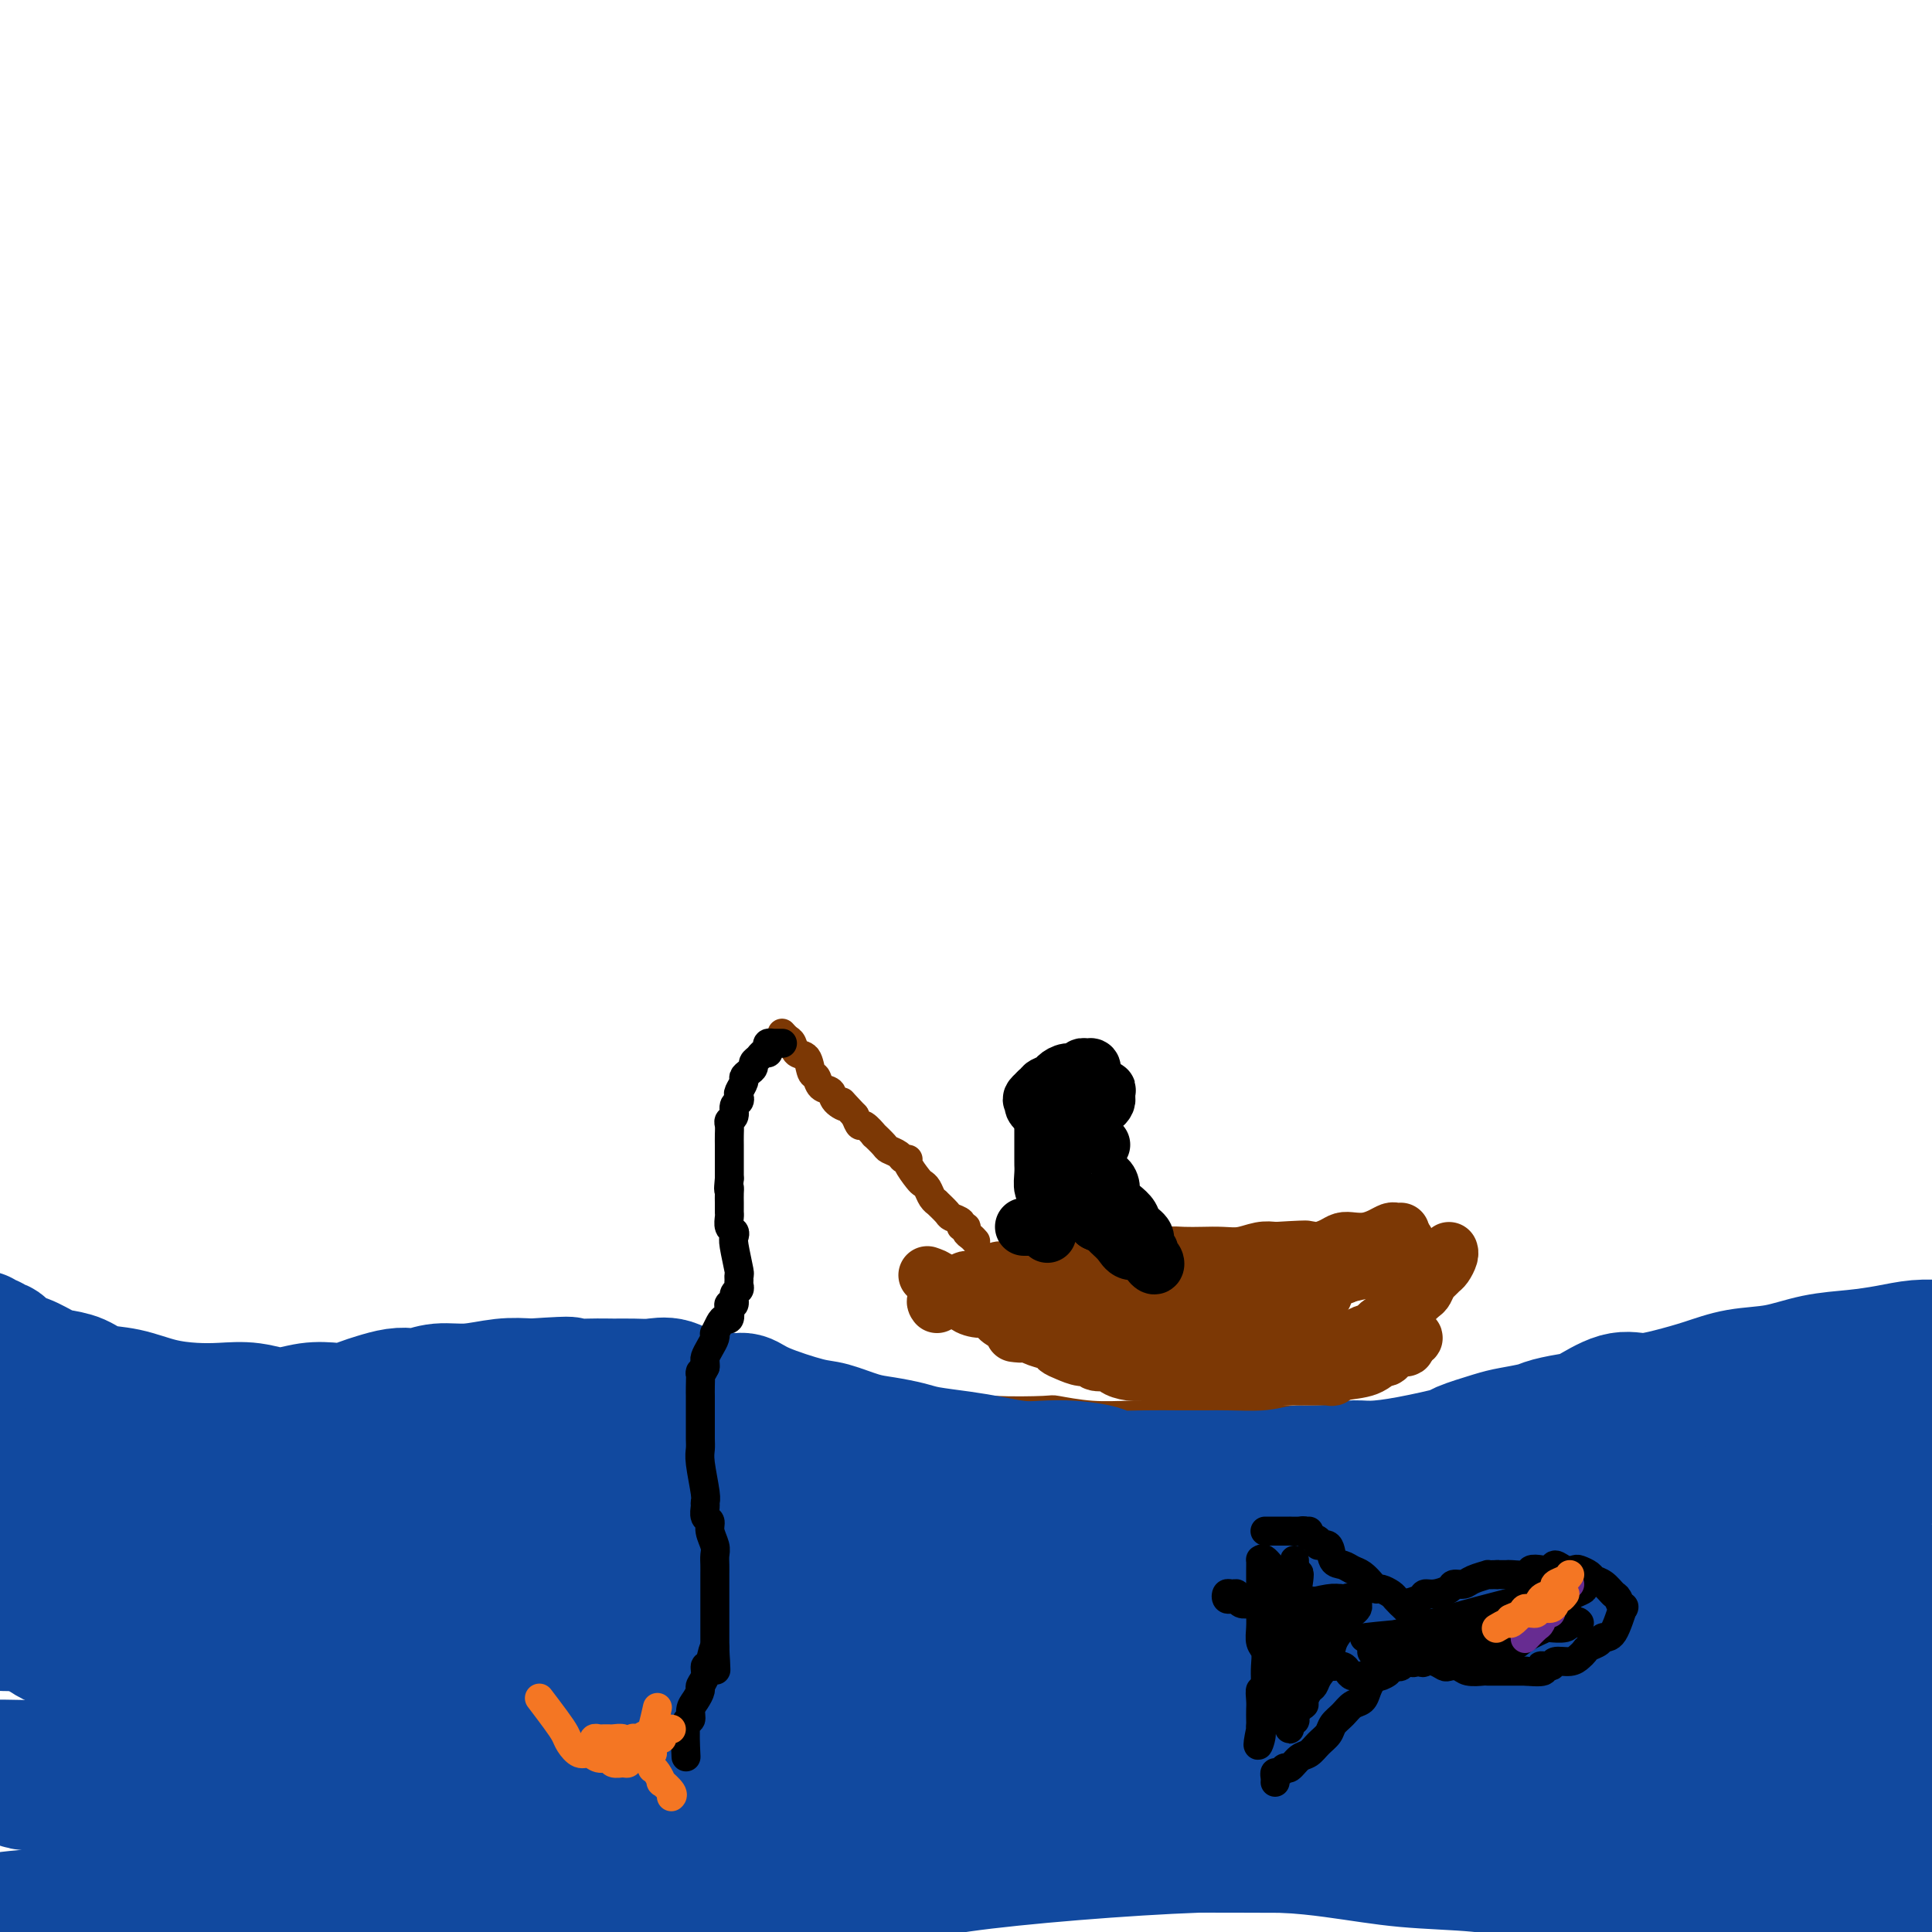 <svg viewBox='0 0 400 400' version='1.1' xmlns='http://www.w3.org/2000/svg' xmlns:xlink='http://www.w3.org/1999/xlink'><g fill='none' stroke='#7C3805' stroke-width='4' stroke-linecap='round' stroke-linejoin='round'><path d='M-3,276c-0.092,-0.853 -0.184,-1.706 0,-2c0.184,-0.294 0.642,-0.031 1,0c0.358,0.031 0.614,-0.172 1,0c0.386,0.172 0.901,0.718 1,1c0.099,0.282 -0.219,0.301 1,1c1.219,0.699 3.973,2.078 6,3c2.027,0.922 3.325,1.388 5,2c1.675,0.612 3.727,1.369 6,2c2.273,0.631 4.768,1.135 8,2c3.232,0.865 7.201,2.090 11,3c3.799,0.910 7.429,1.505 11,2c3.571,0.495 7.084,0.891 10,1c2.916,0.109 5.235,-0.067 8,0c2.765,0.067 5.976,0.379 8,0c2.024,-0.379 2.862,-1.449 4,-2c1.138,-0.551 2.578,-0.582 4,-1c1.422,-0.418 2.828,-1.222 4,-2c1.172,-0.778 2.109,-1.529 3,-2c0.891,-0.471 1.735,-0.663 3,-1c1.265,-0.337 2.952,-0.820 4,-1c1.048,-0.180 1.456,-0.056 4,0c2.544,0.056 7.223,0.042 10,0c2.777,-0.042 3.652,-0.114 6,0c2.348,0.114 6.171,0.415 12,1c5.829,0.585 13.666,1.453 18,2c4.334,0.547 5.167,0.774 6,1'/><path d='M152,286c11.887,1.012 13.605,1.542 15,2c1.395,0.458 2.468,0.844 5,1c2.532,0.156 6.525,0.080 10,0c3.475,-0.080 6.432,-0.166 9,0c2.568,0.166 4.746,0.584 7,1c2.254,0.416 4.582,0.829 8,1c3.418,0.171 7.925,0.099 10,0c2.075,-0.099 1.718,-0.223 3,0c1.282,0.223 4.205,0.795 7,1c2.795,0.205 5.464,0.044 8,0c2.536,-0.044 4.941,0.031 8,0c3.059,-0.031 6.774,-0.166 11,0c4.226,0.166 8.965,0.635 14,1c5.035,0.365 10.367,0.626 14,1c3.633,0.374 5.569,0.860 16,0c10.431,-0.860 29.358,-3.065 37,-4c7.642,-0.935 3.999,-0.598 4,-1c0.001,-0.402 3.648,-1.541 6,-2c2.352,-0.459 3.411,-0.238 6,-1c2.589,-0.762 6.710,-2.508 11,-4c4.290,-1.492 8.749,-2.728 13,-4c4.251,-1.272 8.294,-2.578 13,-4c4.706,-1.422 10.075,-2.960 16,-3c5.925,-0.040 12.407,1.417 15,2c2.593,0.583 1.296,0.291 0,0'/></g>
<g fill='none' stroke='#11499F' stroke-width='28' stroke-linecap='round' stroke-linejoin='round'><path d='M-4,277c0.335,0.457 0.670,0.914 1,1c0.330,0.086 0.657,-0.199 1,0c0.343,0.199 0.704,0.883 1,1c0.296,0.117 0.529,-0.333 1,0c0.471,0.333 1.182,1.450 2,2c0.818,0.550 1.743,0.533 3,1c1.257,0.467 2.848,1.420 4,2c1.152,0.580 1.867,0.789 3,1c1.133,0.211 2.686,0.424 4,1c1.314,0.576 2.391,1.514 4,2c1.609,0.486 3.752,0.521 6,1c2.248,0.479 4.602,1.401 7,2c2.398,0.599 4.839,0.875 7,1c2.161,0.125 4.042,0.100 6,0c1.958,-0.100 3.994,-0.275 6,0c2.006,0.275 3.983,0.999 6,1c2.017,0.001 4.076,-0.720 6,-1c1.924,-0.280 3.715,-0.117 5,0c1.285,0.117 2.063,0.189 3,0c0.937,-0.189 2.031,-0.638 3,-1c0.969,-0.362 1.811,-0.637 3,-1c1.189,-0.363 2.724,-0.814 4,-1c1.276,-0.186 2.293,-0.106 3,0c0.707,0.106 1.104,0.238 2,0c0.896,-0.238 2.292,-0.847 4,-1c1.708,-0.153 3.729,0.151 6,0c2.271,-0.151 4.792,-0.757 7,-1c2.208,-0.243 4.104,-0.121 6,0'/><path d='M110,287c11.891,-0.773 6.620,-0.207 6,0c-0.620,0.207 3.411,0.053 6,0c2.589,-0.053 3.737,-0.006 5,0c1.263,0.006 2.643,-0.028 4,0c1.357,0.028 2.692,0.117 4,0c1.308,-0.117 2.591,-0.439 4,0c1.409,0.439 2.945,1.639 4,2c1.055,0.361 1.630,-0.117 3,0c1.370,0.117 3.536,0.828 5,1c1.464,0.172 2.225,-0.196 3,0c0.775,0.196 1.563,0.956 4,2c2.437,1.044 6.522,2.374 9,3c2.478,0.626 3.349,0.549 5,1c1.651,0.451 4.082,1.430 6,2c1.918,0.570 3.323,0.730 5,1c1.677,0.270 3.627,0.650 5,1c1.373,0.350 2.168,0.668 4,1c1.832,0.332 4.700,0.677 7,1c2.300,0.323 4.032,0.625 6,1c1.968,0.375 4.172,0.822 6,1c1.828,0.178 3.281,0.086 5,0c1.719,-0.086 3.703,-0.167 6,0c2.297,0.167 4.905,0.581 6,1c1.095,0.419 0.676,0.844 2,1c1.324,0.156 4.389,0.042 7,0c2.611,-0.042 4.766,-0.014 7,0c2.234,0.014 4.547,0.014 6,0c1.453,-0.014 2.045,-0.042 4,0c1.955,0.042 5.273,0.155 8,0c2.727,-0.155 4.864,-0.577 7,-1'/><path d='M269,305c11.313,-0.080 10.595,-0.780 11,-1c0.405,-0.220 1.932,0.039 4,0c2.068,-0.039 4.676,-0.378 8,-1c3.324,-0.622 7.363,-1.529 9,-2c1.637,-0.471 0.872,-0.507 2,-1c1.128,-0.493 4.148,-1.442 6,-2c1.852,-0.558 2.537,-0.725 4,-1c1.463,-0.275 3.703,-0.660 5,-1c1.297,-0.340 1.650,-0.637 3,-1c1.350,-0.363 3.695,-0.793 5,-1c1.305,-0.207 1.568,-0.191 3,-1c1.432,-0.809 4.032,-2.444 6,-3c1.968,-0.556 3.304,-0.032 5,0c1.696,0.032 3.753,-0.429 6,-1c2.247,-0.571 4.686,-1.252 7,-2c2.314,-0.748 4.505,-1.562 7,-2c2.495,-0.438 5.296,-0.499 8,-1c2.704,-0.501 5.311,-1.441 8,-2c2.689,-0.559 5.460,-0.738 8,-1c2.540,-0.262 4.850,-0.606 7,-1c2.150,-0.394 4.139,-0.838 6,-1c1.861,-0.162 3.595,-0.040 5,0c1.405,0.040 2.482,-0.000 3,0c0.518,0.000 0.478,0.042 1,0c0.522,-0.042 1.605,-0.166 2,0c0.395,0.166 0.100,0.622 0,1c-0.100,0.378 -0.006,0.679 0,1c0.006,0.321 -0.075,0.663 0,1c0.075,0.337 0.307,0.668 0,1c-0.307,0.332 -1.154,0.666 -2,1'/><path d='M406,284c-0.802,2.126 -1.806,4.939 -3,7c-1.194,2.061 -2.578,3.368 -4,5c-1.422,1.632 -2.882,3.589 -4,5c-1.118,1.411 -1.895,2.276 -3,3c-1.105,0.724 -2.539,1.308 -4,2c-1.461,0.692 -2.949,1.494 -4,2c-1.051,0.506 -1.666,0.718 -3,1c-1.334,0.282 -3.388,0.635 -5,1c-1.612,0.365 -2.782,0.741 -4,1c-1.218,0.259 -2.486,0.401 -7,1c-4.514,0.599 -12.276,1.655 -16,2c-3.724,0.345 -3.412,-0.020 -4,0c-0.588,0.020 -2.077,0.425 -5,1c-2.923,0.575 -7.279,1.321 -11,2c-3.721,0.679 -6.808,1.293 -11,2c-4.192,0.707 -9.489,1.509 -14,2c-4.511,0.491 -8.236,0.673 -12,1c-3.764,0.327 -7.566,0.799 -10,1c-2.434,0.201 -3.499,0.131 -6,0c-2.501,-0.131 -6.437,-0.324 -11,-1c-4.563,-0.676 -9.752,-1.835 -18,-3c-8.248,-1.165 -19.555,-2.336 -25,-3c-5.445,-0.664 -5.028,-0.820 -7,-1c-1.972,-0.180 -6.332,-0.384 -12,-1c-5.668,-0.616 -12.643,-1.643 -16,-2c-3.357,-0.357 -3.096,-0.044 -6,0c-2.904,0.044 -8.974,-0.180 -12,0c-3.026,0.180 -3.007,0.766 -5,1c-1.993,0.234 -5.996,0.117 -10,0'/><path d='M154,313c-6.880,0.201 -7.581,0.204 -9,0c-1.419,-0.204 -3.557,-0.613 -8,-1c-4.443,-0.387 -11.191,-0.751 -14,-1c-2.809,-0.249 -1.678,-0.384 -4,-1c-2.322,-0.616 -8.095,-1.713 -11,-2c-2.905,-0.287 -2.941,0.235 -5,0c-2.059,-0.235 -6.140,-1.226 -9,-2c-2.860,-0.774 -4.498,-1.332 -7,-2c-2.502,-0.668 -5.867,-1.448 -8,-2c-2.133,-0.552 -3.034,-0.877 -8,-1c-4.966,-0.123 -13.998,-0.043 -18,0c-4.002,0.043 -2.976,0.049 -4,0c-1.024,-0.049 -4.100,-0.154 -6,0c-1.900,0.154 -2.626,0.567 -4,1c-1.374,0.433 -3.398,0.885 -5,1c-1.602,0.115 -2.783,-0.109 -4,0c-1.217,0.109 -2.469,0.551 -5,1c-2.531,0.449 -6.341,0.905 -9,1c-2.659,0.095 -4.166,-0.171 -6,0c-1.834,0.171 -3.993,0.778 -5,1c-1.007,0.222 -0.862,0.058 -1,0c-0.138,-0.058 -0.560,-0.012 -1,0c-0.440,0.012 -0.899,-0.012 -1,0c-0.101,0.012 0.155,0.060 0,0c-0.155,-0.060 -0.723,-0.226 -1,0c-0.277,0.226 -0.265,0.845 0,1c0.265,0.155 0.782,-0.154 1,0c0.218,0.154 0.136,0.772 0,1c-0.136,0.228 -0.324,0.065 0,0c0.324,-0.065 1.162,-0.033 2,0'/><path d='M4,308c0.551,0.483 0.930,0.692 2,1c1.070,0.308 2.833,0.715 4,1c1.167,0.285 1.739,0.447 3,1c1.261,0.553 3.213,1.496 5,2c1.787,0.504 3.411,0.569 5,1c1.589,0.431 3.143,1.229 5,2c1.857,0.771 4.015,1.516 6,2c1.985,0.484 3.796,0.707 6,1c2.204,0.293 4.800,0.657 7,1c2.200,0.343 4.005,0.666 6,1c1.995,0.334 4.182,0.678 6,1c1.818,0.322 3.268,0.622 7,1c3.732,0.378 9.744,0.833 14,1c4.256,0.167 6.754,0.048 9,0c2.246,-0.048 4.238,-0.023 7,0c2.762,0.023 6.293,0.043 8,0c1.707,-0.043 1.591,-0.151 3,0c1.409,0.151 4.343,0.561 8,1c3.657,0.439 8.037,0.906 11,1c2.963,0.094 4.507,-0.186 7,0c2.493,0.186 5.933,0.837 8,1c2.067,0.163 2.759,-0.163 4,0c1.241,0.163 3.029,0.814 6,1c2.971,0.186 7.125,-0.094 10,0c2.875,0.094 4.472,0.561 6,1c1.528,0.439 2.987,0.850 6,1c3.013,0.150 7.581,0.040 10,0c2.419,-0.040 2.690,-0.011 3,0c0.310,0.011 0.660,0.003 2,0c1.340,-0.003 3.670,-0.002 6,0'/><path d='M194,330c21.963,1.310 12.870,1.086 10,1c-2.870,-0.086 0.484,-0.033 3,0c2.516,0.033 4.195,0.048 6,0c1.805,-0.048 3.737,-0.157 6,0c2.263,0.157 4.857,0.582 7,1c2.143,0.418 3.834,0.830 6,1c2.166,0.170 4.808,0.098 7,0c2.192,-0.098 3.935,-0.222 6,0c2.065,0.222 4.452,0.791 7,1c2.548,0.209 5.255,0.057 7,0c1.745,-0.057 2.526,-0.019 8,0c5.474,0.019 15.640,0.019 20,0c4.360,-0.019 2.913,-0.057 4,0c1.087,0.057 4.706,0.209 8,0c3.294,-0.209 6.262,-0.778 9,-1c2.738,-0.222 5.245,-0.097 8,0c2.755,0.097 5.757,0.167 8,0c2.243,-0.167 3.726,-0.570 6,-1c2.274,-0.430 5.337,-0.887 8,-1c2.663,-0.113 4.924,0.120 7,0c2.076,-0.120 3.966,-0.592 6,-1c2.034,-0.408 4.211,-0.753 6,-1c1.789,-0.247 3.189,-0.395 5,-1c1.811,-0.605 4.032,-1.665 6,-2c1.968,-0.335 3.683,0.057 5,0c1.317,-0.057 2.237,-0.562 3,-1c0.763,-0.438 1.369,-0.808 2,-1c0.631,-0.192 1.285,-0.206 2,0c0.715,0.206 1.490,0.630 2,1c0.510,0.370 0.755,0.685 1,1'/><path d='M383,326c13.052,-1.407 3.682,-0.924 1,0c-2.682,0.924 1.324,2.289 3,3c1.676,0.711 1.023,0.769 1,1c-0.023,0.231 0.583,0.635 1,1c0.417,0.365 0.644,0.690 1,1c0.356,0.310 0.843,0.606 1,1c0.157,0.394 -0.014,0.886 0,1c0.014,0.114 0.214,-0.149 0,0c-0.214,0.149 -0.841,0.711 -1,1c-0.159,0.289 0.150,0.306 -1,1c-1.150,0.694 -3.760,2.065 -5,3c-1.240,0.935 -1.109,1.434 -2,2c-0.891,0.566 -2.804,1.200 -4,2c-1.196,0.800 -1.676,1.765 -3,3c-1.324,1.235 -3.492,2.740 -5,4c-1.508,1.260 -2.355,2.275 -3,3c-0.645,0.725 -1.086,1.160 -3,2c-1.914,0.840 -5.299,2.084 -7,3c-1.701,0.916 -1.718,1.503 -3,2c-1.282,0.497 -3.828,0.904 -5,1c-1.172,0.096 -0.971,-0.118 -2,0c-1.029,0.118 -3.288,0.568 -6,1c-2.712,0.432 -5.877,0.845 -9,1c-3.123,0.155 -6.204,0.053 -9,0c-2.796,-0.053 -5.306,-0.055 -9,0c-3.694,0.055 -8.571,0.169 -13,0c-4.429,-0.169 -8.408,-0.620 -12,-1c-3.592,-0.380 -6.796,-0.690 -10,-1'/><path d='M279,361c-10.218,-0.427 -9.263,-0.495 -11,-1c-1.737,-0.505 -6.165,-1.449 -10,-2c-3.835,-0.551 -7.075,-0.710 -11,-1c-3.925,-0.290 -8.533,-0.712 -12,-1c-3.467,-0.288 -5.793,-0.443 -9,-1c-3.207,-0.557 -7.295,-1.514 -11,-2c-3.705,-0.486 -7.026,-0.499 -10,-1c-2.974,-0.501 -5.602,-1.489 -9,-2c-3.398,-0.511 -7.567,-0.543 -12,-1c-4.433,-0.457 -9.131,-1.338 -12,-2c-2.869,-0.662 -3.910,-1.104 -11,-2c-7.090,-0.896 -20.231,-2.244 -26,-3c-5.769,-0.756 -4.168,-0.919 -6,-1c-1.832,-0.081 -7.098,-0.078 -11,0c-3.902,0.078 -6.440,0.232 -10,0c-3.560,-0.232 -8.143,-0.849 -12,-1c-3.857,-0.151 -6.989,0.166 -11,0c-4.011,-0.166 -8.901,-0.814 -13,-1c-4.099,-0.186 -7.407,0.090 -11,0c-3.593,-0.090 -7.473,-0.546 -11,-1c-3.527,-0.454 -6.703,-0.905 -10,-1c-3.297,-0.095 -6.715,0.167 -10,0c-3.285,-0.167 -6.438,-0.762 -11,-1c-4.562,-0.238 -10.533,-0.117 -14,0c-3.467,0.117 -4.429,0.230 -5,0c-0.571,-0.230 -0.751,-0.804 -1,-1c-0.249,-0.196 -0.567,-0.014 -1,0c-0.433,0.014 -0.981,-0.139 -1,0c-0.019,0.139 0.490,0.569 1,1'/><path d='M-2,336c-19.986,-0.846 -4.452,-0.461 3,0c7.452,0.461 6.823,0.999 8,2c1.177,1.001 4.160,2.467 9,4c4.840,1.533 11.537,3.133 17,5c5.463,1.867 9.694,4.001 15,6c5.306,1.999 11.689,3.864 17,5c5.311,1.136 9.551,1.543 16,2c6.449,0.457 15.108,0.962 19,1c3.892,0.038 3.015,-0.392 8,-1c4.985,-0.608 15.830,-1.394 23,-2c7.170,-0.606 10.665,-1.031 21,-2c10.335,-0.969 27.511,-2.481 35,-3c7.489,-0.519 5.292,-0.043 7,0c1.708,0.043 7.320,-0.345 14,0c6.680,0.345 14.429,1.425 19,2c4.571,0.575 5.966,0.645 9,1c3.034,0.355 7.708,0.997 12,2c4.292,1.003 8.202,2.369 14,4c5.798,1.631 13.484,3.527 17,4c3.516,0.473 2.862,-0.475 7,0c4.138,0.475 13.069,2.375 17,3c3.931,0.625 2.864,-0.025 5,0c2.136,0.025 7.475,0.726 12,1c4.525,0.274 8.235,0.122 11,0c2.765,-0.122 4.586,-0.215 7,0c2.414,0.215 5.420,0.738 8,1c2.580,0.262 4.733,0.263 7,0c2.267,-0.263 4.648,-0.789 7,-1c2.352,-0.211 4.676,-0.105 7,0'/><path d='M369,370c11.648,0.219 8.769,0.265 9,0c0.231,-0.265 3.573,-0.841 6,-1c2.427,-0.159 3.938,0.101 5,0c1.062,-0.101 1.674,-0.562 3,-1c1.326,-0.438 3.367,-0.851 5,-1c1.633,-0.149 2.860,-0.032 4,0c1.140,0.032 2.193,-0.019 3,0c0.807,0.019 1.368,0.110 2,0c0.632,-0.110 1.335,-0.419 1,0c-0.335,0.419 -1.706,1.566 -3,2c-1.294,0.434 -2.509,0.155 -5,0c-2.491,-0.155 -6.257,-0.185 -10,0c-3.743,0.185 -7.464,0.586 -13,1c-5.536,0.414 -12.888,0.842 -20,1c-7.112,0.158 -13.985,0.046 -21,0c-7.015,-0.046 -14.173,-0.026 -20,0c-5.827,0.026 -10.324,0.060 -15,0c-4.676,-0.060 -9.530,-0.212 -15,0c-5.470,0.212 -11.556,0.789 -17,1c-5.444,0.211 -10.248,0.058 -15,0c-4.752,-0.058 -9.453,-0.019 -14,0c-4.547,0.019 -8.940,0.019 -14,0c-5.060,-0.019 -10.788,-0.058 -14,0c-3.212,0.058 -3.908,0.212 -9,0c-5.092,-0.212 -14.581,-0.789 -21,-1c-6.419,-0.211 -9.767,-0.057 -14,0c-4.233,0.057 -9.352,0.016 -14,0c-4.648,-0.016 -8.824,-0.008 -13,0'/><path d='M140,371c-35.758,-0.000 -17.152,-0.000 -13,0c4.152,0.000 -6.150,0.001 -12,0c-5.850,-0.001 -7.247,-0.003 -11,0c-3.753,0.003 -9.862,0.013 -13,0c-3.138,-0.013 -3.304,-0.048 -5,0c-1.696,0.048 -4.923,0.181 -11,0c-6.077,-0.181 -15.003,-0.676 -19,-1c-3.997,-0.324 -3.064,-0.479 -7,-1c-3.936,-0.521 -12.741,-1.409 -18,-2c-5.259,-0.591 -6.970,-0.887 -8,-1c-1.030,-0.113 -1.378,-0.045 -4,0c-2.622,0.045 -7.519,0.065 -12,0c-4.481,-0.065 -8.545,-0.216 -10,0c-1.455,0.216 -0.302,0.798 0,1c0.302,0.202 -0.247,0.024 0,0c0.247,-0.024 1.289,0.105 2,0c0.711,-0.105 1.089,-0.444 2,0c0.911,0.444 2.353,1.671 4,2c1.647,0.329 3.497,-0.241 8,0c4.503,0.241 11.659,1.294 18,2c6.341,0.706 11.868,1.065 19,2c7.132,0.935 15.871,2.447 24,4c8.129,1.553 15.650,3.149 22,4c6.350,0.851 11.529,0.957 18,1c6.471,0.043 14.236,0.021 22,0'/><path d='M136,382c9.329,-0.423 12.650,-1.980 17,-3c4.350,-1.020 9.727,-1.503 16,-2c6.273,-0.497 13.441,-1.007 19,-2c5.559,-0.993 9.508,-2.469 15,-3c5.492,-0.531 12.527,-0.115 18,0c5.473,0.115 9.386,-0.069 14,0c4.614,0.069 9.931,0.393 15,1c5.069,0.607 9.889,1.499 15,2c5.111,0.501 10.513,0.611 13,0c2.487,-0.611 2.060,-1.943 13,-1c10.940,0.943 33.247,4.163 43,5c9.753,0.837 6.952,-0.708 9,-1c2.048,-0.292 8.943,0.669 13,1c4.057,0.331 5.274,0.032 8,0c2.726,-0.032 6.961,0.202 11,1c4.039,0.798 7.881,2.161 11,3c3.119,0.839 5.515,1.153 8,2c2.485,0.847 5.059,2.227 7,3c1.941,0.773 3.250,0.939 4,1c0.750,0.061 0.943,0.016 1,0c0.057,-0.016 -0.021,-0.004 0,0c0.021,0.004 0.141,-0.000 0,0c-0.141,0.000 -0.544,0.005 -1,0c-0.456,-0.005 -0.966,-0.019 -1,0c-0.034,0.019 0.408,0.071 -1,0c-1.408,-0.071 -4.666,-0.267 -6,0c-1.334,0.267 -0.744,0.995 -5,1c-4.256,0.005 -13.359,-0.713 -19,-1c-5.641,-0.287 -7.821,-0.144 -10,0'/><path d='M363,389c-12.583,-0.591 -23.040,-2.067 -31,-3c-7.960,-0.933 -13.423,-1.322 -21,-2c-7.577,-0.678 -17.269,-1.646 -22,-2c-4.731,-0.354 -4.502,-0.096 -9,0c-4.498,0.096 -13.722,0.029 -24,0c-10.278,-0.029 -21.611,-0.021 -30,0c-8.389,0.021 -13.834,0.054 -19,0c-5.166,-0.054 -10.053,-0.195 -16,0c-5.947,0.195 -12.952,0.727 -20,2c-7.048,1.273 -14.138,3.287 -17,4c-2.862,0.713 -1.497,0.123 -9,1c-7.503,0.877 -23.873,3.220 -32,4c-8.127,0.780 -8.010,-0.002 -11,0c-2.990,0.002 -9.087,0.789 -12,1c-2.913,0.211 -2.641,-0.154 -4,0c-1.359,0.154 -4.348,0.826 -9,1c-4.652,0.174 -10.965,-0.150 -16,0c-5.035,0.150 -8.790,0.775 -11,1c-2.210,0.225 -2.876,0.050 -6,0c-3.124,-0.050 -8.708,0.025 -12,0c-3.292,-0.025 -4.294,-0.150 -9,0c-4.706,0.150 -13.118,0.576 -18,1c-4.882,0.424 -6.234,0.846 -7,1c-0.766,0.154 -0.948,0.041 -1,0c-0.052,-0.041 0.024,-0.011 0,0c-0.024,0.011 -0.150,0.003 0,0c0.150,-0.003 0.575,-0.002 1,0'/><path d='M-2,398c-17.695,0.720 -4.433,0.019 2,0c6.433,-0.019 6.037,0.644 7,1c0.963,0.356 3.285,0.406 10,1c6.715,0.594 17.822,1.733 29,2c11.178,0.267 22.428,-0.337 32,-1c9.572,-0.663 17.468,-1.383 25,-2c7.532,-0.617 14.700,-1.129 21,-2c6.300,-0.871 11.731,-2.102 18,-3c6.269,-0.898 13.374,-1.464 21,-2c7.626,-0.536 15.771,-1.040 20,-2c4.229,-0.960 4.542,-2.374 16,-4c11.458,-1.626 34.062,-3.464 49,-4c14.938,-0.536 22.211,0.228 28,1c5.789,0.772 10.093,1.551 15,2c4.907,0.449 10.418,0.569 15,1c4.582,0.431 8.234,1.172 13,2c4.766,0.828 10.647,1.741 15,2c4.353,0.259 7.177,-0.137 11,0c3.823,0.137 8.645,0.807 12,1c3.355,0.193 5.242,-0.092 7,0c1.758,0.092 3.387,0.561 6,1c2.613,0.439 6.210,0.850 9,1c2.790,0.150 4.774,0.041 7,0c2.226,-0.041 4.696,-0.014 7,0c2.304,0.014 4.443,0.015 6,0c1.557,-0.015 2.531,-0.045 3,0c0.469,0.045 0.434,0.166 1,0c0.566,-0.166 1.733,-0.619 2,-1c0.267,-0.381 -0.367,-0.691 -1,-1'/><path d='M404,391c3.624,-0.316 0.183,-0.106 -2,-1c-2.183,-0.894 -3.107,-2.890 -4,-4c-0.893,-1.110 -1.756,-1.333 -4,-3c-2.244,-1.667 -5.869,-4.778 -12,-8c-6.131,-3.222 -14.768,-6.554 -22,-9c-7.232,-2.446 -13.058,-4.006 -19,-6c-5.942,-1.994 -11.999,-4.422 -17,-6c-5.001,-1.578 -8.945,-2.307 -14,-3c-5.055,-0.693 -11.222,-1.349 -13,-2c-1.778,-0.651 0.832,-1.295 -7,-1c-7.832,0.295 -26.107,1.529 -34,2c-7.893,0.471 -5.405,0.179 -5,0c0.405,-0.179 -1.273,-0.243 -2,0c-0.727,0.243 -0.501,0.794 0,1c0.501,0.206 1.278,0.067 2,0c0.722,-0.067 1.389,-0.062 3,0c1.611,0.062 4.168,0.181 6,0c1.832,-0.181 2.940,-0.664 7,-1c4.060,-0.336 11.071,-0.527 16,-1c4.929,-0.473 7.774,-1.228 14,-2c6.226,-0.772 15.831,-1.562 23,-2c7.169,-0.438 11.902,-0.523 18,0c6.098,0.523 13.562,1.654 18,2c4.438,0.346 5.849,-0.093 9,0c3.151,0.093 8.041,0.717 12,1c3.959,0.283 6.988,0.224 9,0c2.012,-0.224 3.006,-0.612 4,-1'/><path d='M390,347c11.177,0.354 4.119,0.238 2,0c-2.119,-0.238 0.701,-0.600 2,-1c1.299,-0.400 1.078,-0.839 1,-1c-0.078,-0.161 -0.014,-0.043 0,0c0.014,0.043 -0.022,0.012 0,0c0.022,-0.012 0.104,-0.004 0,0c-0.104,0.004 -0.392,0.003 -1,0c-0.608,-0.003 -1.535,-0.009 -2,0c-0.465,0.009 -0.468,0.033 -1,0c-0.532,-0.033 -1.594,-0.123 -4,0c-2.406,0.123 -6.155,0.460 -6,1c0.155,0.540 4.216,1.284 -9,1c-13.216,-0.284 -43.707,-1.596 -56,-2c-12.293,-0.404 -6.387,0.098 -9,0c-2.613,-0.098 -13.745,-0.798 -21,-1c-7.255,-0.202 -10.635,0.093 -16,0c-5.365,-0.093 -12.717,-0.572 -19,-1c-6.283,-0.428 -11.497,-0.803 -16,-1c-4.503,-0.197 -8.294,-0.215 -12,-1c-3.706,-0.785 -7.328,-2.335 -11,-4c-3.672,-1.665 -7.394,-3.443 -10,-5c-2.606,-1.557 -4.097,-2.891 -5,-4c-0.903,-1.109 -1.220,-1.993 -2,-3c-0.780,-1.007 -2.024,-2.139 -3,-3c-0.976,-0.861 -1.686,-1.453 -3,-2c-1.314,-0.547 -3.233,-1.050 -5,-2c-1.767,-0.950 -3.381,-2.347 -5,-3c-1.619,-0.653 -3.244,-0.560 -5,-1c-1.756,-0.440 -3.645,-1.411 -6,-2c-2.355,-0.589 -5.178,-0.794 -8,-1'/><path d='M160,311c-6.294,-0.831 -12.530,-0.909 -15,-1c-2.470,-0.091 -1.175,-0.196 -3,0c-1.825,0.196 -6.769,0.694 -10,1c-3.231,0.306 -4.749,0.422 -6,1c-1.251,0.578 -2.237,1.619 -3,2c-0.763,0.381 -1.304,0.101 -2,0c-0.696,-0.101 -1.545,-0.023 -2,0c-0.455,0.023 -0.514,-0.008 -1,0c-0.486,0.008 -1.399,0.055 -2,0c-0.601,-0.055 -0.891,-0.213 -1,0c-0.109,0.213 -0.037,0.797 0,1c0.037,0.203 0.037,0.027 0,0c-0.037,-0.027 -0.113,0.096 -1,1c-0.887,0.904 -2.585,2.590 -4,4c-1.415,1.410 -2.547,2.546 -3,3c-0.453,0.454 -0.226,0.227 0,0'/></g>
<g fill='none' stroke='#7C3805' stroke-width='12' stroke-linecap='round' stroke-linejoin='round'><path d='M192,264c0.864,0.302 1.727,0.605 2,1c0.273,0.395 -0.045,0.883 0,1c0.045,0.117 0.453,-0.136 1,0c0.547,0.136 1.235,0.662 2,1c0.765,0.338 1.608,0.490 2,1c0.392,0.510 0.331,1.379 1,2c0.669,0.621 2.066,0.992 3,1c0.934,0.008 1.405,-0.349 2,0c0.595,0.349 1.313,1.403 2,2c0.687,0.597 1.344,0.737 2,1c0.656,0.263 1.313,0.648 2,1c0.687,0.352 1.405,0.671 2,1c0.595,0.329 1.069,0.666 2,1c0.931,0.334 2.320,0.663 3,1c0.680,0.337 0.652,0.683 1,1c0.348,0.317 1.071,0.606 2,1c0.929,0.394 2.065,0.893 3,1c0.935,0.107 1.670,-0.178 2,0c0.330,0.178 0.253,0.818 1,1c0.747,0.182 2.316,-0.095 3,0c0.684,0.095 0.482,0.562 1,1c0.518,0.438 1.755,0.849 3,1c1.245,0.151 2.499,0.043 3,0c0.501,-0.043 0.251,-0.022 0,0'/><path d='M237,284c3.120,0.845 2.920,0.959 3,1c0.080,0.041 0.440,0.011 1,0c0.560,-0.011 1.318,-0.003 2,0c0.682,0.003 1.286,0.001 2,0c0.714,-0.001 1.538,-0.000 2,0c0.462,0.000 0.563,0.000 1,0c0.437,-0.000 1.212,-0.000 2,0c0.788,0.000 1.591,0.000 2,0c0.409,-0.000 0.423,-0.000 1,0c0.577,0.000 1.716,-0.000 2,0c0.284,0.000 -0.286,0.000 1,0c1.286,-0.000 4.428,-0.000 6,0c1.572,0.000 1.575,0.000 2,0c0.425,-0.000 1.273,-0.000 2,0c0.727,0.000 1.332,0.001 2,0c0.668,-0.001 1.398,-0.004 2,0c0.602,0.004 1.077,0.013 2,0c0.923,-0.013 2.293,-0.050 3,0c0.707,0.050 0.752,0.187 1,0c0.248,-0.187 0.699,-0.699 2,-1c1.301,-0.301 3.452,-0.392 5,-1c1.548,-0.608 2.492,-1.735 3,-2c0.508,-0.265 0.579,0.331 1,0c0.421,-0.331 1.190,-1.589 2,-2c0.810,-0.411 1.660,0.025 2,0c0.340,-0.025 0.170,-0.513 0,-1'/><path d='M291,278c2.711,-1.311 1.489,-1.089 1,-1c-0.489,0.089 -0.244,0.044 0,0'/><path d='M280,278c0.219,-0.303 0.439,-0.606 1,-1c0.561,-0.394 1.465,-0.881 2,-1c0.535,-0.119 0.703,0.128 1,0c0.297,-0.128 0.722,-0.630 1,-1c0.278,-0.370 0.407,-0.606 1,-1c0.593,-0.394 1.649,-0.945 2,-1c0.351,-0.055 -0.004,0.385 0,0c0.004,-0.385 0.368,-1.593 1,-2c0.632,-0.407 1.531,-0.011 2,0c0.469,0.011 0.507,-0.364 1,-1c0.493,-0.636 1.442,-1.533 2,-2c0.558,-0.467 0.727,-0.505 1,-1c0.273,-0.495 0.651,-1.445 1,-2c0.349,-0.555 0.668,-0.713 1,-1c0.332,-0.287 0.677,-0.704 1,-1c0.323,-0.296 0.623,-0.471 1,-1c0.377,-0.529 0.832,-1.412 1,-2c0.168,-0.588 0.048,-0.882 0,-1c-0.048,-0.118 -0.024,-0.059 0,0'/><path d='M194,270c-0.228,-0.303 -0.455,-0.606 0,-1c0.455,-0.394 1.593,-0.880 2,-1c0.407,-0.120 0.084,0.126 0,0c-0.084,-0.126 0.072,-0.625 1,-1c0.928,-0.375 2.628,-0.626 3,-1c0.372,-0.374 -0.583,-0.870 0,-1c0.583,-0.130 2.706,0.105 4,0c1.294,-0.105 1.761,-0.550 2,-1c0.239,-0.450 0.252,-0.905 1,-1c0.748,-0.095 2.233,0.171 3,0c0.767,-0.171 0.816,-0.778 2,-1c1.184,-0.222 3.503,-0.059 5,0c1.497,0.059 2.173,0.013 3,0c0.827,-0.013 1.807,0.007 3,0c1.193,-0.007 2.601,-0.040 4,0c1.399,0.040 2.789,0.154 5,0c2.211,-0.154 5.242,-0.578 7,-1c1.758,-0.422 2.244,-0.844 3,-1c0.756,-0.156 1.781,-0.045 3,0c1.219,0.045 2.633,0.026 4,0c1.367,-0.026 2.686,-0.059 4,0c1.314,0.059 2.623,0.208 4,0c1.377,-0.208 2.822,-0.774 4,-1c1.178,-0.226 2.089,-0.113 3,0'/><path d='M264,259c9.927,-0.616 6.246,-0.155 5,0c-1.246,0.155 -0.055,0.003 1,0c1.055,-0.003 1.976,0.144 3,0c1.024,-0.144 2.151,-0.577 3,-1c0.849,-0.423 1.422,-0.835 2,-1c0.578,-0.165 1.163,-0.083 2,0c0.837,0.083 1.927,0.166 3,0c1.073,-0.166 2.130,-0.580 3,-1c0.870,-0.420 1.553,-0.844 2,-1c0.447,-0.156 0.659,-0.042 1,0c0.341,0.042 0.812,0.012 1,0c0.188,-0.012 0.094,-0.006 0,0'/><path d='M291,257c-0.804,0.313 -1.608,0.626 -2,1c-0.392,0.374 -0.373,0.807 -1,1c-0.627,0.193 -1.902,0.144 -2,0c-0.098,-0.144 0.979,-0.384 0,0c-0.979,0.384 -4.014,1.393 -6,2c-1.986,0.607 -2.922,0.811 -4,1c-1.078,0.189 -2.298,0.362 -4,1c-1.702,0.638 -3.885,1.739 -5,2c-1.115,0.261 -1.162,-0.319 -2,0c-0.838,0.319 -2.465,1.535 -4,2c-1.535,0.465 -2.976,0.177 -4,0c-1.024,-0.177 -1.629,-0.244 -2,0c-0.371,0.244 -0.507,0.800 -1,1c-0.493,0.200 -1.343,0.043 -2,0c-0.657,-0.043 -1.119,0.027 -2,0c-0.881,-0.027 -2.179,-0.151 -3,0c-0.821,0.151 -1.166,0.576 -2,1c-0.834,0.424 -2.158,0.846 -3,1c-0.842,0.154 -1.202,0.041 -2,0c-0.798,-0.041 -2.034,-0.011 -3,0c-0.966,0.011 -1.662,0.003 -2,0c-0.338,-0.003 -0.318,-0.001 -1,0c-0.682,0.001 -2.067,0.000 -3,0c-0.933,-0.000 -1.416,-0.000 -2,0c-0.584,0.000 -1.270,0.000 -2,0c-0.730,-0.000 -1.504,-0.000 -2,0c-0.496,0.000 -0.713,0.000 -1,0c-0.287,-0.000 -0.643,-0.000 -1,0'/><path d='M223,270c-6.303,0.464 -3.061,0.124 -2,0c1.061,-0.124 -0.060,-0.033 0,0c0.060,0.033 1.301,0.009 2,0c0.699,-0.009 0.854,-0.003 1,0c0.146,0.003 0.282,0.001 4,0c3.718,-0.001 11.019,-0.003 13,0c1.981,0.003 -1.358,0.011 2,0c3.358,-0.011 13.414,-0.042 17,0c3.586,0.042 0.703,0.155 2,0c1.297,-0.155 6.774,-0.578 9,-1c2.226,-0.422 1.203,-0.842 1,-1c-0.203,-0.158 0.416,-0.054 1,0c0.584,0.054 1.133,0.057 1,0c-0.133,-0.057 -0.949,-0.175 -2,0c-1.051,0.175 -2.336,0.643 -4,1c-1.664,0.357 -3.707,0.602 -6,1c-2.293,0.398 -4.835,0.947 -6,1c-1.165,0.053 -0.953,-0.392 -3,0c-2.047,0.392 -6.353,1.621 -8,2c-1.647,0.379 -0.636,-0.090 -2,0c-1.364,0.090 -5.104,0.740 -7,1c-1.896,0.260 -1.948,0.130 -2,0'/><path d='M234,274c-6.815,0.932 -3.852,0.264 -3,0c0.852,-0.264 -0.406,-0.122 -1,0c-0.594,0.122 -0.522,0.225 -1,0c-0.478,-0.225 -1.505,-0.779 -2,-1c-0.495,-0.221 -0.457,-0.111 -1,0c-0.543,0.111 -1.667,0.222 -2,0c-0.333,-0.222 0.125,-0.779 0,-1c-0.125,-0.221 -0.833,-0.108 -1,0c-0.167,0.108 0.207,0.210 0,0c-0.207,-0.210 -0.993,-0.733 -1,-1c-0.007,-0.267 0.767,-0.279 1,0c0.233,0.279 -0.073,0.848 0,1c0.073,0.152 0.525,-0.114 1,0c0.475,0.114 0.973,0.608 2,1c1.027,0.392 2.584,0.682 4,1c1.416,0.318 2.691,0.663 4,1c1.309,0.337 2.651,0.665 4,1c1.349,0.335 2.707,0.678 4,1c1.293,0.322 2.523,0.623 4,1c1.477,0.377 3.200,0.829 5,1c1.800,0.171 3.677,0.060 5,0c1.323,-0.060 2.094,-0.067 3,0c0.906,0.067 1.949,0.210 3,0c1.051,-0.210 2.109,-0.774 3,-1c0.891,-0.226 1.614,-0.116 2,0c0.386,0.116 0.433,0.237 1,0c0.567,-0.237 1.653,-0.833 2,-1c0.347,-0.167 -0.044,0.095 0,0c0.044,-0.095 0.522,-0.548 1,-1'/><path d='M271,276c3.298,-0.464 1.542,-0.124 1,0c-0.542,0.124 0.130,0.033 0,0c-0.130,-0.033 -1.061,-0.006 -2,0c-0.939,0.006 -1.885,-0.009 -3,0c-1.115,0.009 -2.398,0.041 -4,0c-1.602,-0.041 -3.523,-0.156 -5,0c-1.477,0.156 -2.510,0.582 -4,1c-1.490,0.418 -3.439,0.826 -5,1c-1.561,0.174 -2.736,0.113 -4,0c-1.264,-0.113 -2.618,-0.278 -4,0c-1.382,0.278 -2.794,1.000 -4,1c-1.206,0.000 -2.207,-0.722 -3,-1c-0.793,-0.278 -1.377,-0.114 -2,0c-0.623,0.114 -1.284,0.176 -2,0c-0.716,-0.176 -1.488,-0.591 -2,-1c-0.512,-0.409 -0.765,-0.814 -1,-1c-0.235,-0.186 -0.453,-0.154 -1,0c-0.547,0.154 -1.423,0.430 -2,0c-0.577,-0.430 -0.855,-1.565 -1,-2c-0.145,-0.435 -0.157,-0.170 0,0c0.157,0.170 0.481,0.243 1,0c0.519,-0.243 1.231,-0.804 2,-1c0.769,-0.196 1.596,-0.028 3,0c1.404,0.028 3.387,-0.085 5,0c1.613,0.085 2.857,0.369 4,0c1.143,-0.369 2.184,-1.391 4,-2c1.816,-0.609 4.408,-0.804 7,-1'/><path d='M249,270c5.264,-1.388 5.923,-1.860 7,-2c1.077,-0.140 2.573,0.050 4,0c1.427,-0.050 2.785,-0.342 4,-1c1.215,-0.658 2.286,-1.684 3,-2c0.714,-0.316 1.072,0.077 2,0c0.928,-0.077 2.427,-0.626 3,-1c0.573,-0.374 0.220,-0.574 1,-1c0.780,-0.426 2.695,-1.079 2,-1c-0.695,0.079 -3.998,0.889 -7,2c-3.002,1.111 -5.703,2.522 -7,3c-1.297,0.478 -1.191,0.023 -2,0c-0.809,-0.023 -2.533,0.385 -4,1c-1.467,0.615 -2.676,1.436 -4,2c-1.324,0.564 -2.762,0.870 -4,1c-1.238,0.130 -2.275,0.084 -3,0c-0.725,-0.084 -1.139,-0.204 -2,0c-0.861,0.204 -2.170,0.734 -3,1c-0.830,0.266 -1.181,0.268 -2,0c-0.819,-0.268 -2.105,-0.808 -3,-1c-0.895,-0.192 -1.398,-0.037 -2,0c-0.602,0.037 -1.302,-0.045 -2,0c-0.698,0.045 -1.393,0.218 -2,0c-0.607,-0.218 -1.125,-0.828 -2,-1c-0.875,-0.172 -2.107,0.094 -3,0c-0.893,-0.094 -1.446,-0.547 -2,-1'/><path d='M221,269c-4.590,-0.536 -3.064,-0.876 -3,-1c0.064,-0.124 -1.335,-0.033 -2,0c-0.665,0.033 -0.598,0.009 -1,0c-0.402,-0.009 -1.274,-0.002 -2,0c-0.726,0.002 -1.305,0.001 -2,0c-0.695,-0.001 -1.507,-0.000 -2,0c-0.493,0.000 -0.668,0.000 -1,0c-0.332,-0.000 -0.820,-0.000 -1,0c-0.180,0.000 -0.051,0.000 0,0c0.051,-0.000 0.026,-0.000 0,0'/><path d='M210,276c0.829,0.109 1.658,0.217 2,0c0.342,-0.217 0.197,-0.760 1,-1c0.803,-0.240 2.556,-0.177 3,0c0.444,0.177 -0.419,0.469 3,0c3.419,-0.469 11.122,-1.699 14,-2c2.878,-0.301 0.933,0.326 2,0c1.067,-0.326 5.147,-1.607 7,-2c1.853,-0.393 1.481,0.101 2,0c0.519,-0.101 1.930,-0.796 4,-1c2.070,-0.204 4.800,0.085 6,0c1.200,-0.085 0.870,-0.544 2,-1c1.130,-0.456 3.720,-0.910 5,-1c1.280,-0.090 1.249,0.182 2,0c0.751,-0.182 2.283,-0.818 3,-1c0.717,-0.182 0.618,0.091 1,0c0.382,-0.091 1.245,-0.547 2,-1c0.755,-0.453 1.402,-0.905 2,-1c0.598,-0.095 1.147,0.167 2,0c0.853,-0.167 2.008,-0.763 3,-1c0.992,-0.237 1.820,-0.116 2,0c0.180,0.116 -0.287,0.227 0,0c0.287,-0.227 1.327,-0.793 2,-1c0.673,-0.207 0.980,-0.055 1,0c0.020,0.055 -0.246,0.015 0,0c0.246,-0.015 1.004,-0.004 1,0c-0.004,0.004 -0.770,0.001 -1,0c-0.230,-0.001 0.077,-0.000 0,0c-0.077,0.000 -0.539,0.000 -1,0'/><path d='M280,263c9.396,-1.589 -2.114,0.940 -7,2c-4.886,1.060 -3.148,0.651 -4,1c-0.852,0.349 -4.294,1.456 -7,2c-2.706,0.544 -4.675,0.524 -7,1c-2.325,0.476 -5.007,1.448 -7,2c-1.993,0.552 -3.298,0.684 -5,1c-1.702,0.316 -3.802,0.817 -5,1c-1.198,0.183 -1.496,0.049 -2,0c-0.504,-0.049 -1.215,-0.013 -2,0c-0.785,0.013 -1.643,0.004 -2,0c-0.357,-0.004 -0.211,-0.001 -2,0c-1.789,0.001 -5.511,0.000 -7,0c-1.489,-0.000 -0.744,-0.000 0,0'/></g>
<g fill='none' stroke='#000000' stroke-width='12' stroke-linecap='round' stroke-linejoin='round'><path d='M218,228c-0.845,-0.119 -1.691,-0.239 -2,0c-0.309,0.239 -0.083,0.836 0,1c0.083,0.164 0.022,-0.107 0,0c-0.022,0.107 -0.006,0.591 0,1c0.006,0.409 0.002,0.741 0,1c-0.002,0.259 -0.000,0.444 0,1c0.000,0.556 0.000,1.482 0,2c-0.000,0.518 0.000,0.627 0,1c-0.000,0.373 -0.001,1.011 0,2c0.001,0.989 0.004,2.331 0,3c-0.004,0.669 -0.015,0.666 0,1c0.015,0.334 0.057,1.004 0,2c-0.057,0.996 -0.211,2.319 0,3c0.211,0.681 0.788,0.722 1,1c0.212,0.278 0.061,0.794 0,1c-0.061,0.206 -0.030,0.103 0,0'/><path d='M226,222c-0.024,0.116 -0.047,0.231 0,0c0.047,-0.231 0.165,-0.809 0,-1c-0.165,-0.191 -0.612,0.004 -1,0c-0.388,-0.004 -0.719,-0.208 -1,0c-0.281,0.208 -0.514,0.829 -1,1c-0.486,0.171 -1.225,-0.108 -2,0c-0.775,0.108 -1.584,0.602 -2,1c-0.416,0.398 -0.437,0.698 -1,1c-0.563,0.302 -1.668,0.606 -2,1c-0.332,0.394 0.107,0.879 0,1c-0.107,0.121 -0.761,-0.123 -1,0c-0.239,0.123 -0.062,0.611 0,1c0.062,0.389 0.008,0.677 0,1c-0.008,0.323 0.028,0.680 0,1c-0.028,0.320 -0.121,0.604 0,1c0.121,0.396 0.456,0.906 1,1c0.544,0.094 1.298,-0.228 2,0c0.702,0.228 1.354,1.004 2,1c0.646,-0.004 1.286,-0.790 2,-1c0.714,-0.210 1.500,0.155 2,0c0.500,-0.155 0.712,-0.829 1,-1c0.288,-0.171 0.652,0.161 1,0c0.348,-0.161 0.682,-0.817 1,-1c0.318,-0.183 0.621,0.106 1,0c0.379,-0.106 0.833,-0.605 1,-1c0.167,-0.395 0.048,-0.684 0,-1c-0.048,-0.316 -0.024,-0.658 0,-1'/><path d='M229,226c0.610,-0.789 -0.365,-0.263 -1,0c-0.635,0.263 -0.929,0.263 -1,0c-0.071,-0.263 0.083,-0.788 0,-1c-0.083,-0.212 -0.402,-0.109 -1,0c-0.598,0.109 -1.474,0.226 -2,0c-0.526,-0.226 -0.701,-0.795 -1,-1c-0.299,-0.205 -0.722,-0.044 -1,0c-0.278,0.044 -0.410,-0.027 -1,0c-0.590,0.027 -1.637,0.154 -2,0c-0.363,-0.154 -0.041,-0.587 -1,0c-0.959,0.587 -3.200,2.195 -4,3c-0.800,0.805 -0.160,0.808 0,1c0.160,0.192 -0.160,0.573 0,1c0.160,0.427 0.801,0.899 1,1c0.199,0.101 -0.045,-0.169 0,0c0.045,0.169 0.379,0.778 1,1c0.621,0.222 1.528,0.057 2,0c0.472,-0.057 0.508,-0.005 1,0c0.492,0.005 1.438,-0.036 2,0c0.562,0.036 0.739,0.150 1,0c0.261,-0.150 0.606,-0.562 1,-1c0.394,-0.438 0.838,-0.901 1,-1c0.162,-0.099 0.044,0.166 0,0c-0.044,-0.166 -0.012,-0.762 0,-1c0.012,-0.238 0.006,-0.119 0,0'/><path d='M228,237c-0.423,-0.004 -0.845,-0.008 -1,0c-0.155,0.008 -0.041,0.028 0,0c0.041,-0.028 0.009,-0.106 0,0c-0.009,0.106 0.004,0.395 0,1c-0.004,0.605 -0.025,1.527 0,2c0.025,0.473 0.096,0.497 0,1c-0.096,0.503 -0.360,1.486 0,2c0.360,0.514 1.343,0.560 2,1c0.657,0.440 0.987,1.273 1,2c0.013,0.727 -0.290,1.349 0,2c0.290,0.651 1.173,1.330 2,2c0.827,0.670 1.599,1.331 2,2c0.401,0.669 0.432,1.345 1,2c0.568,0.655 1.672,1.288 2,2c0.328,0.712 -0.121,1.502 0,2c0.121,0.498 0.813,0.705 1,1c0.187,0.295 -0.132,0.679 0,1c0.132,0.321 0.714,0.579 1,1c0.286,0.421 0.277,1.004 0,1c-0.277,-0.004 -0.822,-0.595 -1,-1c-0.178,-0.405 0.012,-0.623 0,-1c-0.012,-0.377 -0.226,-0.913 -1,-1c-0.774,-0.087 -2.108,0.275 -3,0c-0.892,-0.275 -1.342,-1.187 -2,-2c-0.658,-0.813 -1.523,-1.527 -2,-2c-0.477,-0.473 -0.565,-0.707 -1,-1c-0.435,-0.293 -1.218,-0.647 -2,-1'/><path d='M227,253c-2.047,-1.875 -1.164,-2.061 -1,-2c0.164,0.061 -0.391,0.369 -1,0c-0.609,-0.369 -1.272,-1.416 -2,-2c-0.728,-0.584 -1.520,-0.704 -2,-1c-0.480,-0.296 -0.650,-0.769 -1,-1c-0.350,-0.231 -0.882,-0.219 -1,0c-0.118,0.219 0.178,0.644 0,1c-0.178,0.356 -0.831,0.642 -1,1c-0.169,0.358 0.147,0.789 0,2c-0.147,1.211 -0.756,3.203 -1,4c-0.244,0.797 -0.122,0.398 0,0'/><path d='M215,254c-0.733,0.000 -1.467,0.000 -2,0c-0.533,0.000 -0.867,0.000 -1,0c-0.133,0.000 -0.067,0.000 0,0'/></g>
<g fill='none' stroke='#7C3805' stroke-width='6' stroke-linecap='round' stroke-linejoin='round'><path d='M202,257c-0.300,-0.341 -0.600,-0.683 -1,-1c-0.400,-0.317 -0.899,-0.610 -1,-1c-0.101,-0.390 0.196,-0.877 0,-1c-0.196,-0.123 -0.883,0.117 -1,0c-0.117,-0.117 0.337,-0.591 0,-1c-0.337,-0.409 -1.466,-0.753 -2,-1c-0.534,-0.247 -0.472,-0.399 -1,-1c-0.528,-0.601 -1.648,-1.653 -2,-2c-0.352,-0.347 0.062,0.011 0,0c-0.062,-0.011 -0.599,-0.391 -1,-1c-0.401,-0.609 -0.667,-1.445 -1,-2c-0.333,-0.555 -0.734,-0.827 -1,-1c-0.266,-0.173 -0.399,-0.245 -1,-1c-0.601,-0.755 -1.671,-2.191 -2,-3c-0.329,-0.809 0.082,-0.989 0,-1c-0.082,-0.011 -0.657,0.147 -1,0c-0.343,-0.147 -0.454,-0.597 -1,-1c-0.546,-0.403 -1.526,-0.757 -2,-1c-0.474,-0.243 -0.442,-0.375 -1,-1c-0.558,-0.625 -1.708,-1.742 -2,-2c-0.292,-0.258 0.272,0.343 0,0c-0.272,-0.343 -1.381,-1.631 -2,-2c-0.619,-0.369 -0.748,0.180 -1,0c-0.252,-0.180 -0.626,-1.090 -1,-2'/><path d='M177,231c-4.208,-4.445 -2.227,-2.557 -2,-2c0.227,0.557 -1.302,-0.216 -2,-1c-0.698,-0.784 -0.567,-1.580 -1,-2c-0.433,-0.420 -1.429,-0.465 -2,-1c-0.571,-0.535 -0.716,-1.562 -1,-2c-0.284,-0.438 -0.706,-0.288 -1,-1c-0.294,-0.712 -0.461,-2.285 -1,-3c-0.539,-0.715 -1.451,-0.570 -2,-1c-0.549,-0.430 -0.735,-1.435 -1,-2c-0.265,-0.565 -0.610,-0.691 -1,-1c-0.390,-0.309 -0.826,-0.803 -1,-1c-0.174,-0.197 -0.087,-0.099 0,0'/></g>
<g fill='none' stroke='#000000' stroke-width='6' stroke-linecap='round' stroke-linejoin='round'><path d='M162,216c-0.301,0.002 -0.603,0.003 -1,0c-0.397,-0.003 -0.890,-0.011 -1,0c-0.110,0.011 0.164,0.041 0,0c-0.164,-0.041 -0.765,-0.151 -1,0c-0.235,0.151 -0.106,0.565 0,1c0.106,0.435 0.187,0.890 0,1c-0.187,0.110 -0.641,-0.125 -1,0c-0.359,0.125 -0.622,0.611 -1,1c-0.378,0.389 -0.871,0.681 -1,1c-0.129,0.319 0.105,0.667 0,1c-0.105,0.333 -0.550,0.652 -1,1c-0.450,0.348 -0.904,0.723 -1,1c-0.096,0.277 0.166,0.454 0,1c-0.166,0.546 -0.762,1.459 -1,2c-0.238,0.541 -0.120,0.708 0,1c0.120,0.292 0.242,0.707 0,1c-0.242,0.293 -0.850,0.462 -1,1c-0.150,0.538 0.156,1.443 0,2c-0.156,0.557 -0.774,0.764 -1,1c-0.226,0.236 -0.061,0.501 0,1c0.061,0.499 0.016,1.232 0,2c-0.016,0.768 -0.004,1.571 0,2c0.004,0.429 0.001,0.482 0,1c-0.001,0.518 -0.000,1.500 0,2c0.000,0.500 0.000,0.519 0,1c-0.000,0.481 -0.000,1.423 0,2c0.000,0.577 0.000,0.788 0,1'/><path d='M151,244c-0.309,3.206 -0.083,2.221 0,2c0.083,-0.221 0.023,0.321 0,1c-0.023,0.679 -0.007,1.495 0,2c0.007,0.505 0.006,0.699 0,1c-0.006,0.301 -0.015,0.711 0,1c0.015,0.289 0.056,0.458 0,1c-0.056,0.542 -0.207,1.456 0,2c0.207,0.544 0.773,0.719 1,1c0.227,0.281 0.113,0.667 0,1c-0.113,0.333 -0.227,0.614 0,2c0.227,1.386 0.794,3.877 1,5c0.206,1.123 0.051,0.877 0,1c-0.051,0.123 0.001,0.615 0,1c-0.001,0.385 -0.057,0.663 0,1c0.057,0.337 0.225,0.733 0,1c-0.225,0.267 -0.844,0.405 -1,1c-0.156,0.595 0.151,1.648 0,2c-0.151,0.352 -0.761,0.005 -1,0c-0.239,-0.005 -0.106,0.332 0,1c0.106,0.668 0.186,1.667 0,2c-0.186,0.333 -0.638,0.000 -1,0c-0.362,-0.000 -0.636,0.331 -1,1c-0.364,0.669 -0.819,1.674 -1,2c-0.181,0.326 -0.087,-0.029 0,0c0.087,0.029 0.167,0.441 0,1c-0.167,0.559 -0.581,1.263 -1,2c-0.419,0.737 -0.844,1.506 -1,2c-0.156,0.494 -0.045,0.713 0,1c0.045,0.287 0.022,0.644 0,1'/><path d='M146,283c-1.309,2.704 -1.083,0.965 -1,1c0.083,0.035 0.022,1.844 0,3c-0.022,1.156 -0.006,1.661 0,2c0.006,0.339 0.002,0.514 0,1c-0.002,0.486 -0.000,1.285 0,2c0.000,0.715 -0.001,1.346 0,2c0.001,0.654 0.004,1.331 0,2c-0.004,0.669 -0.015,1.331 0,2c0.015,0.669 0.057,1.344 0,2c-0.057,0.656 -0.212,1.293 0,3c0.212,1.707 0.793,4.484 1,6c0.207,1.516 0.040,1.770 0,2c-0.040,0.230 0.046,0.435 0,1c-0.046,0.565 -0.222,1.488 0,2c0.222,0.512 0.844,0.612 1,1c0.156,0.388 -0.154,1.062 0,2c0.154,0.938 0.773,2.138 1,3c0.227,0.862 0.061,1.384 0,2c-0.061,0.616 -0.016,1.324 0,2c0.016,0.676 0.004,1.318 0,2c-0.004,0.682 -0.001,1.404 0,2c0.001,0.596 0.000,1.067 0,2c-0.000,0.933 -0.000,2.329 0,3c0.000,0.671 0.000,0.616 0,1c-0.000,0.384 -0.000,1.206 0,2c0.000,0.794 0.000,1.560 0,2c-0.000,0.440 -0.000,0.554 0,1c0.000,0.446 0.000,1.223 0,2'/><path d='M148,341c0.353,9.087 0.234,2.806 0,1c-0.234,-1.806 -0.584,0.863 -1,2c-0.416,1.137 -0.899,0.742 -1,1c-0.101,0.258 0.179,1.171 0,2c-0.179,0.829 -0.818,1.575 -1,2c-0.182,0.425 0.091,0.528 0,1c-0.091,0.472 -0.546,1.311 -1,2c-0.454,0.689 -0.906,1.226 -1,2c-0.094,0.774 0.171,1.785 0,2c-0.171,0.215 -0.777,-0.365 -1,1c-0.223,1.365 -0.064,4.676 0,6c0.064,1.324 0.032,0.662 0,0'/></g>
<g fill='none' stroke='#F47623' stroke-width='6' stroke-linecap='round' stroke-linejoin='round'><path d='M136,358c0.113,0.870 0.227,1.739 0,2c-0.227,0.261 -0.793,-0.088 -1,0c-0.207,0.088 -0.055,0.612 0,1c0.055,0.388 0.012,0.639 0,1c-0.012,0.361 0.008,0.833 0,1c-0.008,0.167 -0.045,0.031 0,0c0.045,-0.031 0.170,0.045 0,0c-0.170,-0.045 -0.637,-0.209 -1,0c-0.363,0.209 -0.622,0.792 -1,1c-0.378,0.208 -0.874,0.041 -1,0c-0.126,-0.041 0.117,0.043 0,0c-0.117,-0.043 -0.594,-0.212 -1,0c-0.406,0.212 -0.742,0.804 -1,1c-0.258,0.196 -0.439,-0.004 -1,0c-0.561,0.004 -1.501,0.213 -2,0c-0.499,-0.213 -0.557,-0.848 -1,-1c-0.443,-0.152 -1.270,0.178 -2,0c-0.730,-0.178 -1.363,-0.864 -2,-1c-0.637,-0.136 -1.278,0.278 -2,0c-0.722,-0.278 -1.525,-1.249 -2,-2c-0.475,-0.751 -0.622,-1.284 -1,-2c-0.378,-0.716 -0.986,-1.616 -2,-3c-1.014,-1.384 -2.432,-3.253 -3,-4c-0.568,-0.747 -0.284,-0.374 0,0'/><path d='M139,358c-0.839,-0.081 -1.679,-0.161 -2,0c-0.321,0.161 -0.124,0.565 0,1c0.124,0.435 0.174,0.901 0,1c-0.174,0.099 -0.572,-0.170 -1,0c-0.428,0.170 -0.887,0.777 -1,1c-0.113,0.223 0.120,0.061 0,0c-0.120,-0.061 -0.595,-0.020 -1,0c-0.405,0.020 -0.742,0.019 -1,0c-0.258,-0.019 -0.437,-0.058 -1,0c-0.563,0.058 -1.509,0.212 -2,0c-0.491,-0.212 -0.527,-0.789 -1,-1c-0.473,-0.211 -1.383,-0.056 -2,0c-0.617,0.056 -0.940,0.014 -1,0c-0.060,-0.014 0.141,-0.000 0,0c-0.141,0.000 -0.626,-0.014 -1,0c-0.374,0.014 -0.636,0.055 -1,0c-0.364,-0.055 -0.829,-0.207 -1,0c-0.171,0.207 -0.049,0.773 0,1c0.049,0.227 0.024,0.113 0,0'/><path d='M123,361c-2.296,0.464 -0.038,0.124 1,0c1.038,-0.124 0.854,-0.032 1,0c0.146,0.032 0.621,0.005 1,0c0.379,-0.005 0.661,0.012 1,0c0.339,-0.012 0.734,-0.055 1,0c0.266,0.055 0.404,0.207 1,0c0.596,-0.207 1.651,-0.773 2,-1c0.349,-0.227 -0.008,-0.114 0,0c0.008,0.114 0.381,0.229 1,0c0.619,-0.229 1.486,-0.804 2,-1c0.514,-0.196 0.677,-0.014 1,-1c0.323,-0.986 0.807,-3.139 1,-4c0.193,-0.861 0.097,-0.431 0,0'/><path d='M135,363c-0.420,0.035 -0.841,0.070 -1,0c-0.159,-0.070 -0.057,-0.243 0,0c0.057,0.243 0.071,0.904 0,1c-0.071,0.096 -0.225,-0.373 0,0c0.225,0.373 0.829,1.587 1,2c0.171,0.413 -0.090,0.026 0,0c0.090,-0.026 0.532,0.308 1,1c0.468,0.692 0.963,1.740 1,2c0.037,0.260 -0.382,-0.270 0,0c0.382,0.270 1.566,1.340 2,2c0.434,0.660 0.117,0.908 0,1c-0.117,0.092 -0.033,0.026 0,0c0.033,-0.026 0.017,-0.013 0,0'/></g>
<g fill='none' stroke='#000000' stroke-width='6' stroke-linecap='round' stroke-linejoin='round'><path d='M271,317c-0.417,0.000 -0.833,0.000 -1,0c-0.167,0.000 -0.083,0.000 0,0'/><path d='M262,317c-0.086,0.000 -0.173,0.000 0,0c0.173,-0.000 0.605,-0.000 1,0c0.395,0.000 0.754,0.000 1,0c0.246,-0.000 0.381,-0.001 1,0c0.619,0.001 1.723,0.003 2,0c0.277,-0.003 -0.271,-0.012 0,0c0.271,0.012 1.363,0.046 2,0c0.637,-0.046 0.819,-0.173 1,0c0.181,0.173 0.362,0.645 1,1c0.638,0.355 1.732,0.592 2,1c0.268,0.408 -0.290,0.988 0,1c0.290,0.012 1.428,-0.545 2,0c0.572,0.545 0.577,2.191 1,3c0.423,0.809 1.265,0.781 2,1c0.735,0.219 1.362,0.685 2,1c0.638,0.315 1.288,0.480 2,1c0.712,0.520 1.486,1.396 2,2c0.514,0.604 0.767,0.935 1,1c0.233,0.065 0.444,-0.137 1,0c0.556,0.137 1.455,0.611 2,1c0.545,0.389 0.734,0.693 1,1c0.266,0.307 0.607,0.618 1,1c0.393,0.382 0.836,0.833 1,1c0.164,0.167 0.047,0.048 0,0c-0.047,-0.048 -0.023,-0.024 0,0'/><path d='M264,369c0.023,-0.300 0.047,-0.600 0,-1c-0.047,-0.400 -0.164,-0.899 0,-1c0.164,-0.101 0.610,0.195 1,0c0.390,-0.195 0.723,-0.881 1,-1c0.277,-0.119 0.498,0.330 1,0c0.502,-0.330 1.285,-1.439 2,-2c0.715,-0.561 1.360,-0.573 2,-1c0.640,-0.427 1.273,-1.270 2,-2c0.727,-0.730 1.546,-1.347 2,-2c0.454,-0.653 0.541,-1.344 1,-2c0.459,-0.656 1.289,-1.279 2,-2c0.711,-0.721 1.304,-1.541 2,-2c0.696,-0.459 1.496,-0.557 2,-1c0.504,-0.443 0.712,-1.232 1,-2c0.288,-0.768 0.654,-1.515 1,-2c0.346,-0.485 0.671,-0.707 1,-1c0.329,-0.293 0.663,-0.656 1,-1c0.337,-0.344 0.679,-0.670 1,-1c0.321,-0.330 0.622,-0.663 1,-1c0.378,-0.337 0.833,-0.678 1,-1c0.167,-0.322 0.045,-0.625 0,-1c-0.045,-0.375 -0.013,-0.821 0,-1c0.013,-0.179 0.006,-0.089 0,0'/><path d='M284,341c0.200,0.029 0.401,0.058 1,0c0.599,-0.058 1.597,-0.204 2,0c0.403,0.204 0.212,0.759 1,1c0.788,0.241 2.557,0.169 3,0c0.443,-0.169 -0.438,-0.434 0,0c0.438,0.434 2.196,1.567 3,2c0.804,0.433 0.652,0.168 1,0c0.348,-0.168 1.194,-0.237 2,0c0.806,0.237 1.572,0.782 2,1c0.428,0.218 0.520,0.111 1,0c0.480,-0.111 1.350,-0.226 2,0c0.650,0.226 1.080,0.793 2,1c0.920,0.207 2.329,0.056 3,0c0.671,-0.056 0.602,-0.015 1,0c0.398,0.015 1.261,0.004 2,0c0.739,-0.004 1.353,-0.001 2,0c0.647,0.001 1.328,0.000 2,0c0.672,-0.000 1.336,-0.000 2,0'/><path d='M316,346c5.514,0.530 3.298,-0.646 3,-1c-0.298,-0.354 1.321,0.112 2,0c0.679,-0.112 0.419,-0.804 1,-1c0.581,-0.196 2.005,0.102 3,0c0.995,-0.102 1.561,-0.606 2,-1c0.439,-0.394 0.750,-0.679 1,-1c0.250,-0.321 0.438,-0.680 1,-1c0.562,-0.320 1.496,-0.602 2,-1c0.504,-0.398 0.577,-0.912 1,-1c0.423,-0.088 1.197,0.251 2,-1c0.803,-1.251 1.635,-4.093 2,-5c0.365,-0.907 0.262,0.122 0,0c-0.262,-0.122 -0.685,-1.394 -1,-2c-0.315,-0.606 -0.522,-0.544 -1,-1c-0.478,-0.456 -1.226,-1.429 -2,-2c-0.774,-0.571 -1.572,-0.740 -2,-1c-0.428,-0.260 -0.486,-0.610 -1,-1c-0.514,-0.390 -1.485,-0.819 -2,-1c-0.515,-0.181 -0.574,-0.115 -1,0c-0.426,0.115 -1.218,0.279 -2,0c-0.782,-0.279 -1.555,-0.999 -2,-1c-0.445,-0.001 -0.561,0.718 -1,1c-0.439,0.282 -1.202,0.128 -2,0c-0.798,-0.128 -1.631,-0.230 -2,0c-0.369,0.230 -0.274,0.794 -1,1c-0.726,0.206 -2.272,0.056 -3,0c-0.728,-0.056 -0.636,-0.016 -1,0c-0.364,0.016 -1.182,0.008 -2,0'/><path d='M310,326c-2.770,0.111 -1.696,-0.111 -2,0c-0.304,0.111 -1.986,0.556 -3,1c-1.014,0.444 -1.361,0.889 -2,1c-0.639,0.111 -1.570,-0.111 -2,0c-0.430,0.111 -0.360,0.555 -1,1c-0.640,0.445 -1.989,0.890 -3,1c-1.011,0.110 -1.682,-0.114 -2,0c-0.318,0.114 -0.281,0.567 -1,1c-0.719,0.433 -2.194,0.847 -3,1c-0.806,0.153 -0.945,0.044 -1,0c-0.055,-0.044 -0.028,-0.022 0,0'/><path d='M315,336c0.725,-0.009 1.450,-0.017 1,0c-0.450,0.017 -2.077,0.060 -3,0c-0.923,-0.060 -1.144,-0.223 -2,0c-0.856,0.223 -2.349,0.830 -4,1c-1.651,0.170 -3.461,-0.098 -5,0c-1.539,0.098 -2.806,0.562 -4,1c-1.194,0.438 -2.314,0.851 -4,1c-1.686,0.149 -3.937,0.036 -5,0c-1.063,-0.036 -0.936,0.006 -1,0c-0.064,-0.006 -0.318,-0.058 -2,0c-1.682,0.058 -4.793,0.227 -3,0c1.793,-0.227 8.490,-0.849 11,-1c2.510,-0.151 0.832,0.171 1,0c0.168,-0.171 2.183,-0.833 4,-1c1.817,-0.167 3.437,0.163 5,0c1.563,-0.163 3.068,-0.817 4,-1c0.932,-0.183 1.289,0.105 2,0c0.711,-0.105 1.774,-0.601 3,-1c1.226,-0.399 2.613,-0.699 4,-1'/><path d='M317,334c5.420,-0.714 1.971,0.001 1,0c-0.971,-0.001 0.536,-0.718 1,-1c0.464,-0.282 -0.115,-0.129 0,0c0.115,0.129 0.924,0.233 1,0c0.076,-0.233 -0.581,-0.805 -1,-1c-0.419,-0.195 -0.601,-0.014 -1,0c-0.399,0.014 -1.017,-0.139 -2,0c-0.983,0.139 -2.333,0.569 -4,1c-1.667,0.431 -3.651,0.862 -5,1c-1.349,0.138 -2.063,-0.016 -6,1c-3.937,1.016 -11.098,3.201 -14,4c-2.902,0.799 -1.544,0.210 -1,0c0.544,-0.210 0.273,-0.041 0,0c-0.273,0.041 -0.549,-0.044 0,0c0.549,0.044 1.923,0.218 3,0c1.077,-0.218 1.856,-0.829 3,-1c1.144,-0.171 2.654,0.099 4,0c1.346,-0.099 2.527,-0.566 4,-1c1.473,-0.434 3.239,-0.834 5,-1c1.761,-0.166 3.517,-0.097 5,0c1.483,0.097 2.692,0.221 4,0c1.308,-0.221 2.715,-0.789 4,-1c1.285,-0.211 2.447,-0.067 3,0c0.553,0.067 0.495,0.056 1,0c0.505,-0.056 1.573,-0.159 2,0c0.427,0.159 0.214,0.579 0,1'/><path d='M324,336c5.625,-0.501 1.187,-0.255 -1,0c-2.187,0.255 -2.122,0.517 -3,1c-0.878,0.483 -2.698,1.187 -4,2c-1.302,0.813 -2.087,1.734 -3,2c-0.913,0.266 -1.954,-0.125 -3,0c-1.046,0.125 -2.097,0.766 -3,1c-0.903,0.234 -1.659,0.063 -3,0c-1.341,-0.063 -3.268,-0.017 -4,0c-0.732,0.017 -0.270,0.006 -3,0c-2.730,-0.006 -8.652,-0.005 -11,0c-2.348,0.005 -1.122,0.015 -1,0c0.122,-0.015 -0.859,-0.056 -1,0c-0.141,0.056 0.560,0.209 1,0c0.440,-0.209 0.621,-0.781 1,-1c0.379,-0.219 0.957,-0.085 2,0c1.043,0.085 2.552,0.121 3,0c0.448,-0.121 -0.167,-0.400 1,-1c1.167,-0.600 4.114,-1.523 6,-2c1.886,-0.477 2.711,-0.509 4,-1c1.289,-0.491 3.043,-1.441 4,-2c0.957,-0.559 1.118,-0.727 2,-1c0.882,-0.273 2.484,-0.650 4,-1c1.516,-0.350 2.947,-0.671 4,-1c1.053,-0.329 1.730,-0.665 3,-1c1.270,-0.335 3.135,-0.667 5,-1'/><path d='M324,330c6.347,-1.873 3.214,-0.554 2,0c-1.214,0.554 -0.510,0.344 0,0c0.510,-0.344 0.826,-0.820 1,-1c0.174,-0.180 0.207,-0.063 0,0c-0.207,0.063 -0.655,0.073 -1,0c-0.345,-0.073 -0.586,-0.229 -1,0c-0.414,0.229 -0.999,0.842 -2,1c-1.001,0.158 -2.418,-0.140 -4,0c-1.582,0.140 -3.331,0.717 -4,1c-0.669,0.283 -0.260,0.272 -3,1c-2.740,0.728 -8.631,2.194 -11,3c-2.369,0.806 -1.217,0.952 -1,1c0.217,0.048 -0.501,-0.001 -1,0c-0.499,0.001 -0.778,0.052 -1,0c-0.222,-0.052 -0.386,-0.206 -1,0c-0.614,0.206 -1.678,0.773 -2,1c-0.322,0.227 0.098,0.113 0,0c-0.098,-0.113 -0.713,-0.227 -1,0c-0.287,0.227 -0.244,0.793 0,1c0.244,0.207 0.690,0.056 1,0c0.310,-0.056 0.482,-0.015 1,0c0.518,0.015 1.380,0.005 2,0c0.620,-0.005 0.998,-0.004 2,0c1.002,0.004 2.630,0.011 4,0c1.370,-0.011 2.484,-0.042 4,0c1.516,0.042 3.433,0.155 5,0c1.567,-0.155 2.783,-0.577 4,-1'/><path d='M317,337c4.140,-0.016 3.491,-0.057 4,0c0.509,0.057 2.175,0.211 3,0c0.825,-0.211 0.809,-0.788 1,-1c0.191,-0.212 0.591,-0.058 1,0c0.409,0.058 0.828,0.020 1,0c0.172,-0.020 0.097,-0.024 0,0c-0.097,0.024 -0.216,0.074 -1,0c-0.784,-0.074 -2.232,-0.272 -4,0c-1.768,0.272 -3.857,1.015 -4,1c-0.143,-0.015 1.660,-0.789 -3,0c-4.660,0.789 -15.783,3.140 -20,4c-4.217,0.860 -1.527,0.231 -1,0c0.527,-0.231 -1.109,-0.062 -2,0c-0.891,0.062 -1.038,0.017 -1,0c0.038,-0.017 0.262,-0.006 0,0c-0.262,0.006 -1.010,0.005 -1,0c0.010,-0.005 0.776,-0.015 1,0c0.224,0.015 -0.096,0.056 0,0c0.096,-0.056 0.606,-0.211 1,0c0.394,0.211 0.672,0.786 1,1c0.328,0.214 0.707,0.068 1,0c0.293,-0.068 0.502,-0.057 1,0c0.498,0.057 1.285,0.159 2,0c0.715,-0.159 1.357,-0.580 2,-1'/><path d='M299,341c1.739,0.044 2.587,0.152 3,0c0.413,-0.152 0.393,-0.566 1,-1c0.607,-0.434 1.843,-0.890 3,-1c1.157,-0.110 2.235,0.125 3,0c0.765,-0.125 1.218,-0.611 2,-1c0.782,-0.389 1.894,-0.682 3,-1c1.106,-0.318 2.206,-0.660 3,-1c0.794,-0.340 1.281,-0.677 2,-1c0.719,-0.323 1.670,-0.633 2,-1c0.330,-0.367 0.041,-0.790 1,-1c0.959,-0.210 3.168,-0.207 2,0c-1.168,0.207 -5.711,0.619 -8,1c-2.289,0.381 -2.323,0.732 -3,1c-0.677,0.268 -1.996,0.454 -3,1c-1.004,0.546 -1.692,1.452 -3,2c-1.308,0.548 -3.237,0.740 -4,1c-0.763,0.260 -0.361,0.590 -1,1c-0.639,0.410 -2.318,0.902 -3,1c-0.682,0.098 -0.368,-0.198 -1,0c-0.632,0.198 -2.211,0.889 -3,1c-0.789,0.111 -0.789,-0.359 -1,0c-0.211,0.359 -0.634,1.546 -1,2c-0.366,0.454 -0.675,0.174 -1,0c-0.325,-0.174 -0.664,-0.243 -1,0c-0.336,0.243 -0.667,0.796 -1,1c-0.333,0.204 -0.666,0.058 -1,0c-0.334,-0.058 -0.667,-0.029 -1,0'/><path d='M288,345c-5.748,2.022 -2.119,1.078 -1,1c1.119,-0.078 -0.274,0.711 -1,1c-0.726,0.289 -0.785,0.077 -1,0c-0.215,-0.077 -0.585,-0.021 -1,0c-0.415,0.021 -0.874,0.006 -1,0c-0.126,-0.006 0.081,-0.001 0,0c-0.081,0.001 -0.450,0.000 -1,0c-0.550,-0.000 -1.279,-0.000 -1,0c0.279,0.000 1.568,-0.000 2,0c0.432,0.000 0.008,0.001 0,0c-0.008,-0.001 0.401,-0.003 0,0c-0.401,0.003 -1.612,0.011 -2,0c-0.388,-0.011 0.048,-0.042 0,0c-0.048,0.042 -0.580,0.155 -1,0c-0.420,-0.155 -0.728,-0.580 -1,-1c-0.272,-0.420 -0.506,-0.834 -1,-1c-0.494,-0.166 -1.247,-0.083 -2,0'/><path d='M276,345c-2.034,-0.146 -1.119,-0.512 -1,-1c0.119,-0.488 -0.560,-1.100 -1,-2c-0.440,-0.900 -0.642,-2.089 -1,-3c-0.358,-0.911 -0.871,-1.543 -1,-2c-0.129,-0.457 0.125,-0.738 0,-1c-0.125,-0.262 -0.630,-0.506 -1,-1c-0.370,-0.494 -0.606,-1.237 -1,-2c-0.394,-0.763 -0.948,-1.546 -1,-2c-0.052,-0.454 0.396,-0.578 0,-1c-0.396,-0.422 -1.637,-1.142 -2,-2c-0.363,-0.858 0.151,-1.854 0,-2c-0.151,-0.146 -0.969,0.556 -2,0c-1.031,-0.556 -2.276,-2.371 -3,-3c-0.724,-0.629 -0.926,-0.071 -1,0c-0.074,0.071 -0.020,-0.343 0,0c0.020,0.343 0.005,1.443 0,2c-0.005,0.557 -0.002,0.571 0,1c0.002,0.429 0.001,1.272 0,2c-0.001,0.728 -0.001,1.340 0,2c0.001,0.660 0.004,1.369 0,2c-0.004,0.631 -0.015,1.183 0,2c0.015,0.817 0.057,1.898 0,3c-0.057,1.102 -0.211,2.223 0,3c0.211,0.777 0.788,1.209 1,2c0.212,0.791 0.061,1.940 0,3c-0.061,1.060 -0.030,2.030 0,3'/><path d='M262,348c-0.226,4.224 -0.793,2.284 -1,2c-0.207,-0.284 -0.056,1.090 0,2c0.056,0.910 0.016,1.358 0,2c-0.016,0.642 -0.010,1.479 0,2c0.010,0.521 0.022,0.727 0,1c-0.022,0.273 -0.077,0.613 0,1c0.077,0.387 0.288,0.819 0,2c-0.288,1.181 -1.073,3.109 0,-2c1.073,-5.109 4.004,-17.257 5,-22c0.996,-4.743 0.057,-2.083 0,-2c-0.057,0.083 0.769,-2.413 1,-4c0.231,-1.587 -0.134,-2.265 0,-3c0.134,-0.735 0.768,-1.527 1,-2c0.232,-0.473 0.062,-0.628 0,-1c-0.062,-0.372 -0.016,-0.960 0,-1c0.016,-0.040 0.003,0.467 0,1c-0.003,0.533 0.003,1.091 0,2c-0.003,0.909 -0.015,2.169 0,5c0.015,2.831 0.055,7.233 0,9c-0.055,1.767 -0.207,0.899 0,2c0.207,1.101 0.773,4.172 1,6c0.227,1.828 0.113,2.414 0,3'/><path d='M269,351c-0.067,4.732 -0.736,3.062 -1,3c-0.264,-0.062 -0.123,1.483 0,2c0.123,0.517 0.229,0.004 0,0c-0.229,-0.004 -0.793,0.499 -1,1c-0.207,0.501 -0.055,0.998 0,1c0.055,0.002 0.015,-0.491 0,-1c-0.015,-0.509 -0.004,-1.033 0,-1c0.004,0.033 0.001,0.624 0,0c-0.001,-0.624 -0.001,-2.464 0,-4c0.001,-1.536 0.003,-2.766 0,-4c-0.003,-1.234 -0.010,-2.470 0,-4c0.010,-1.530 0.039,-3.355 0,-5c-0.039,-1.645 -0.144,-3.110 0,-4c0.144,-0.890 0.537,-1.205 1,-3c0.463,-1.795 0.997,-5.069 1,-6c0.003,-0.931 -0.525,0.480 -1,1c-0.475,0.520 -0.898,0.148 -1,1c-0.102,0.852 0.116,2.927 0,4c-0.116,1.073 -0.567,1.145 -1,2c-0.433,0.855 -0.848,2.494 -1,4c-0.152,1.506 -0.041,2.880 0,4c0.041,1.120 0.011,1.988 0,3c-0.011,1.012 -0.003,2.169 0,3c0.003,0.831 0.001,1.336 0,2c-0.001,0.664 -0.000,1.486 0,2c0.000,0.514 0.000,0.718 0,1c-0.000,0.282 -0.000,0.641 0,1'/><path d='M265,354c-0.462,4.308 0.383,1.079 1,0c0.617,-1.079 1.005,-0.009 1,0c-0.005,0.009 -0.405,-1.044 0,-2c0.405,-0.956 1.614,-1.815 2,-3c0.386,-1.185 -0.051,-2.698 0,-4c0.051,-1.302 0.589,-2.395 1,-3c0.411,-0.605 0.695,-0.723 1,-2c0.305,-1.277 0.631,-3.714 1,-5c0.369,-1.286 0.780,-1.420 1,-2c0.220,-0.580 0.247,-1.607 0,-1c-0.247,0.607 -0.770,2.848 -1,4c-0.230,1.152 -0.167,1.215 0,2c0.167,0.785 0.437,2.292 0,4c-0.437,1.708 -1.582,3.619 -2,5c-0.418,1.381 -0.109,2.234 0,3c0.109,0.766 0.018,1.447 0,2c-0.018,0.553 0.035,0.980 0,1c-0.035,0.020 -0.160,-0.367 0,-1c0.160,-0.633 0.605,-1.513 1,-2c0.395,-0.487 0.740,-0.583 1,-1c0.260,-0.417 0.434,-1.157 1,-2c0.566,-0.843 1.525,-1.789 2,-3c0.475,-1.211 0.468,-2.685 1,-4c0.532,-1.315 1.605,-2.469 2,-3c0.395,-0.531 0.113,-0.437 0,-1c-0.113,-0.563 -0.056,-1.781 0,-3'/><path d='M278,333c1.467,-3.260 1.136,-1.410 1,-1c-0.136,0.410 -0.076,-0.620 0,-1c0.076,-0.380 0.167,-0.110 0,0c-0.167,0.110 -0.593,0.060 -1,0c-0.407,-0.060 -0.794,-0.131 -1,0c-0.206,0.131 -0.230,0.462 -1,1c-0.770,0.538 -2.284,1.283 -3,2c-0.716,0.717 -0.632,1.408 -1,2c-0.368,0.592 -1.189,1.086 -2,2c-0.811,0.914 -1.613,2.249 -2,3c-0.387,0.751 -0.358,0.918 -1,2c-0.642,1.082 -1.956,3.079 -2,4c-0.044,0.921 1.181,0.767 2,0c0.819,-0.767 1.231,-2.146 2,-3c0.769,-0.854 1.893,-1.185 3,-2c1.107,-0.815 2.195,-2.116 3,-3c0.805,-0.884 1.326,-1.350 2,-2c0.674,-0.650 1.500,-1.484 2,-2c0.500,-0.516 0.672,-0.713 1,-1c0.328,-0.287 0.810,-0.665 1,-1c0.190,-0.335 0.086,-0.627 0,-1c-0.086,-0.373 -0.155,-0.828 0,-1c0.155,-0.172 0.533,-0.060 0,0c-0.533,0.060 -1.978,0.068 -3,0c-1.022,-0.068 -1.621,-0.211 -3,0c-1.379,0.211 -3.537,0.774 -5,1c-1.463,0.226 -2.232,0.113 -3,0'/><path d='M267,332c-2.765,-0.156 -2.677,-0.045 -3,0c-0.323,0.045 -1.056,0.026 -2,0c-0.944,-0.026 -2.099,-0.058 -3,0c-0.901,0.058 -1.549,0.208 -2,0c-0.451,-0.208 -0.707,-0.774 -1,-1c-0.293,-0.226 -0.624,-0.114 -1,0c-0.376,0.114 -0.797,0.229 -1,0c-0.203,-0.229 -0.187,-0.804 0,-1c0.187,-0.196 0.544,-0.014 1,0c0.456,0.014 1.010,-0.139 1,0c-0.010,0.139 -0.585,0.569 3,1c3.585,0.431 11.331,0.861 14,1c2.669,0.139 0.262,-0.014 0,0c-0.262,0.014 1.622,0.196 1,0c-0.622,-0.196 -3.749,-0.770 -5,-1c-1.251,-0.230 -0.625,-0.115 0,0'/></g>
<g fill='none' stroke='#672C91' stroke-width='6' stroke-linecap='round' stroke-linejoin='round'><path d='M325,328c-0.417,0.000 -0.833,0.000 -1,0c-0.167,0.000 -0.083,0.000 0,0'/><path d='M321,333c0.087,0.479 0.174,0.959 0,1c-0.174,0.041 -0.607,-0.356 -1,0c-0.393,0.356 -0.744,1.467 -1,2c-0.256,0.533 -0.415,0.490 -1,1c-0.585,0.510 -1.596,1.574 -2,2c-0.404,0.426 -0.202,0.213 0,0'/></g>
<g fill='none' stroke='#F47623' stroke-width='6' stroke-linecap='round' stroke-linejoin='round'><path d='M325,326c-0.192,0.333 -0.384,0.665 -1,1c-0.616,0.335 -1.655,0.672 -2,1c-0.345,0.328 0.006,0.648 0,1c-0.006,0.352 -0.368,0.737 -1,1c-0.632,0.263 -1.536,0.404 -2,1c-0.464,0.596 -0.490,1.647 -1,2c-0.510,0.353 -1.503,0.007 -2,0c-0.497,-0.007 -0.498,0.324 -1,1c-0.502,0.676 -1.506,1.697 -2,2c-0.494,0.303 -0.479,-0.111 -1,0c-0.521,0.111 -1.577,0.746 -2,1c-0.423,0.254 -0.211,0.127 0,0'/><path d='M324,330c-0.311,0.417 -0.621,0.834 -1,1c-0.379,0.166 -0.826,0.082 -1,0c-0.174,-0.082 -0.073,-0.162 0,0c0.073,0.162 0.120,0.564 0,1c-0.120,0.436 -0.407,0.905 -1,1c-0.593,0.095 -1.490,-0.185 -2,0c-0.510,0.185 -0.631,0.833 -1,1c-0.369,0.167 -0.984,-0.147 -2,0c-1.016,0.147 -2.433,0.756 -3,1c-0.567,0.244 -0.283,0.122 0,0'/></g>
</svg>